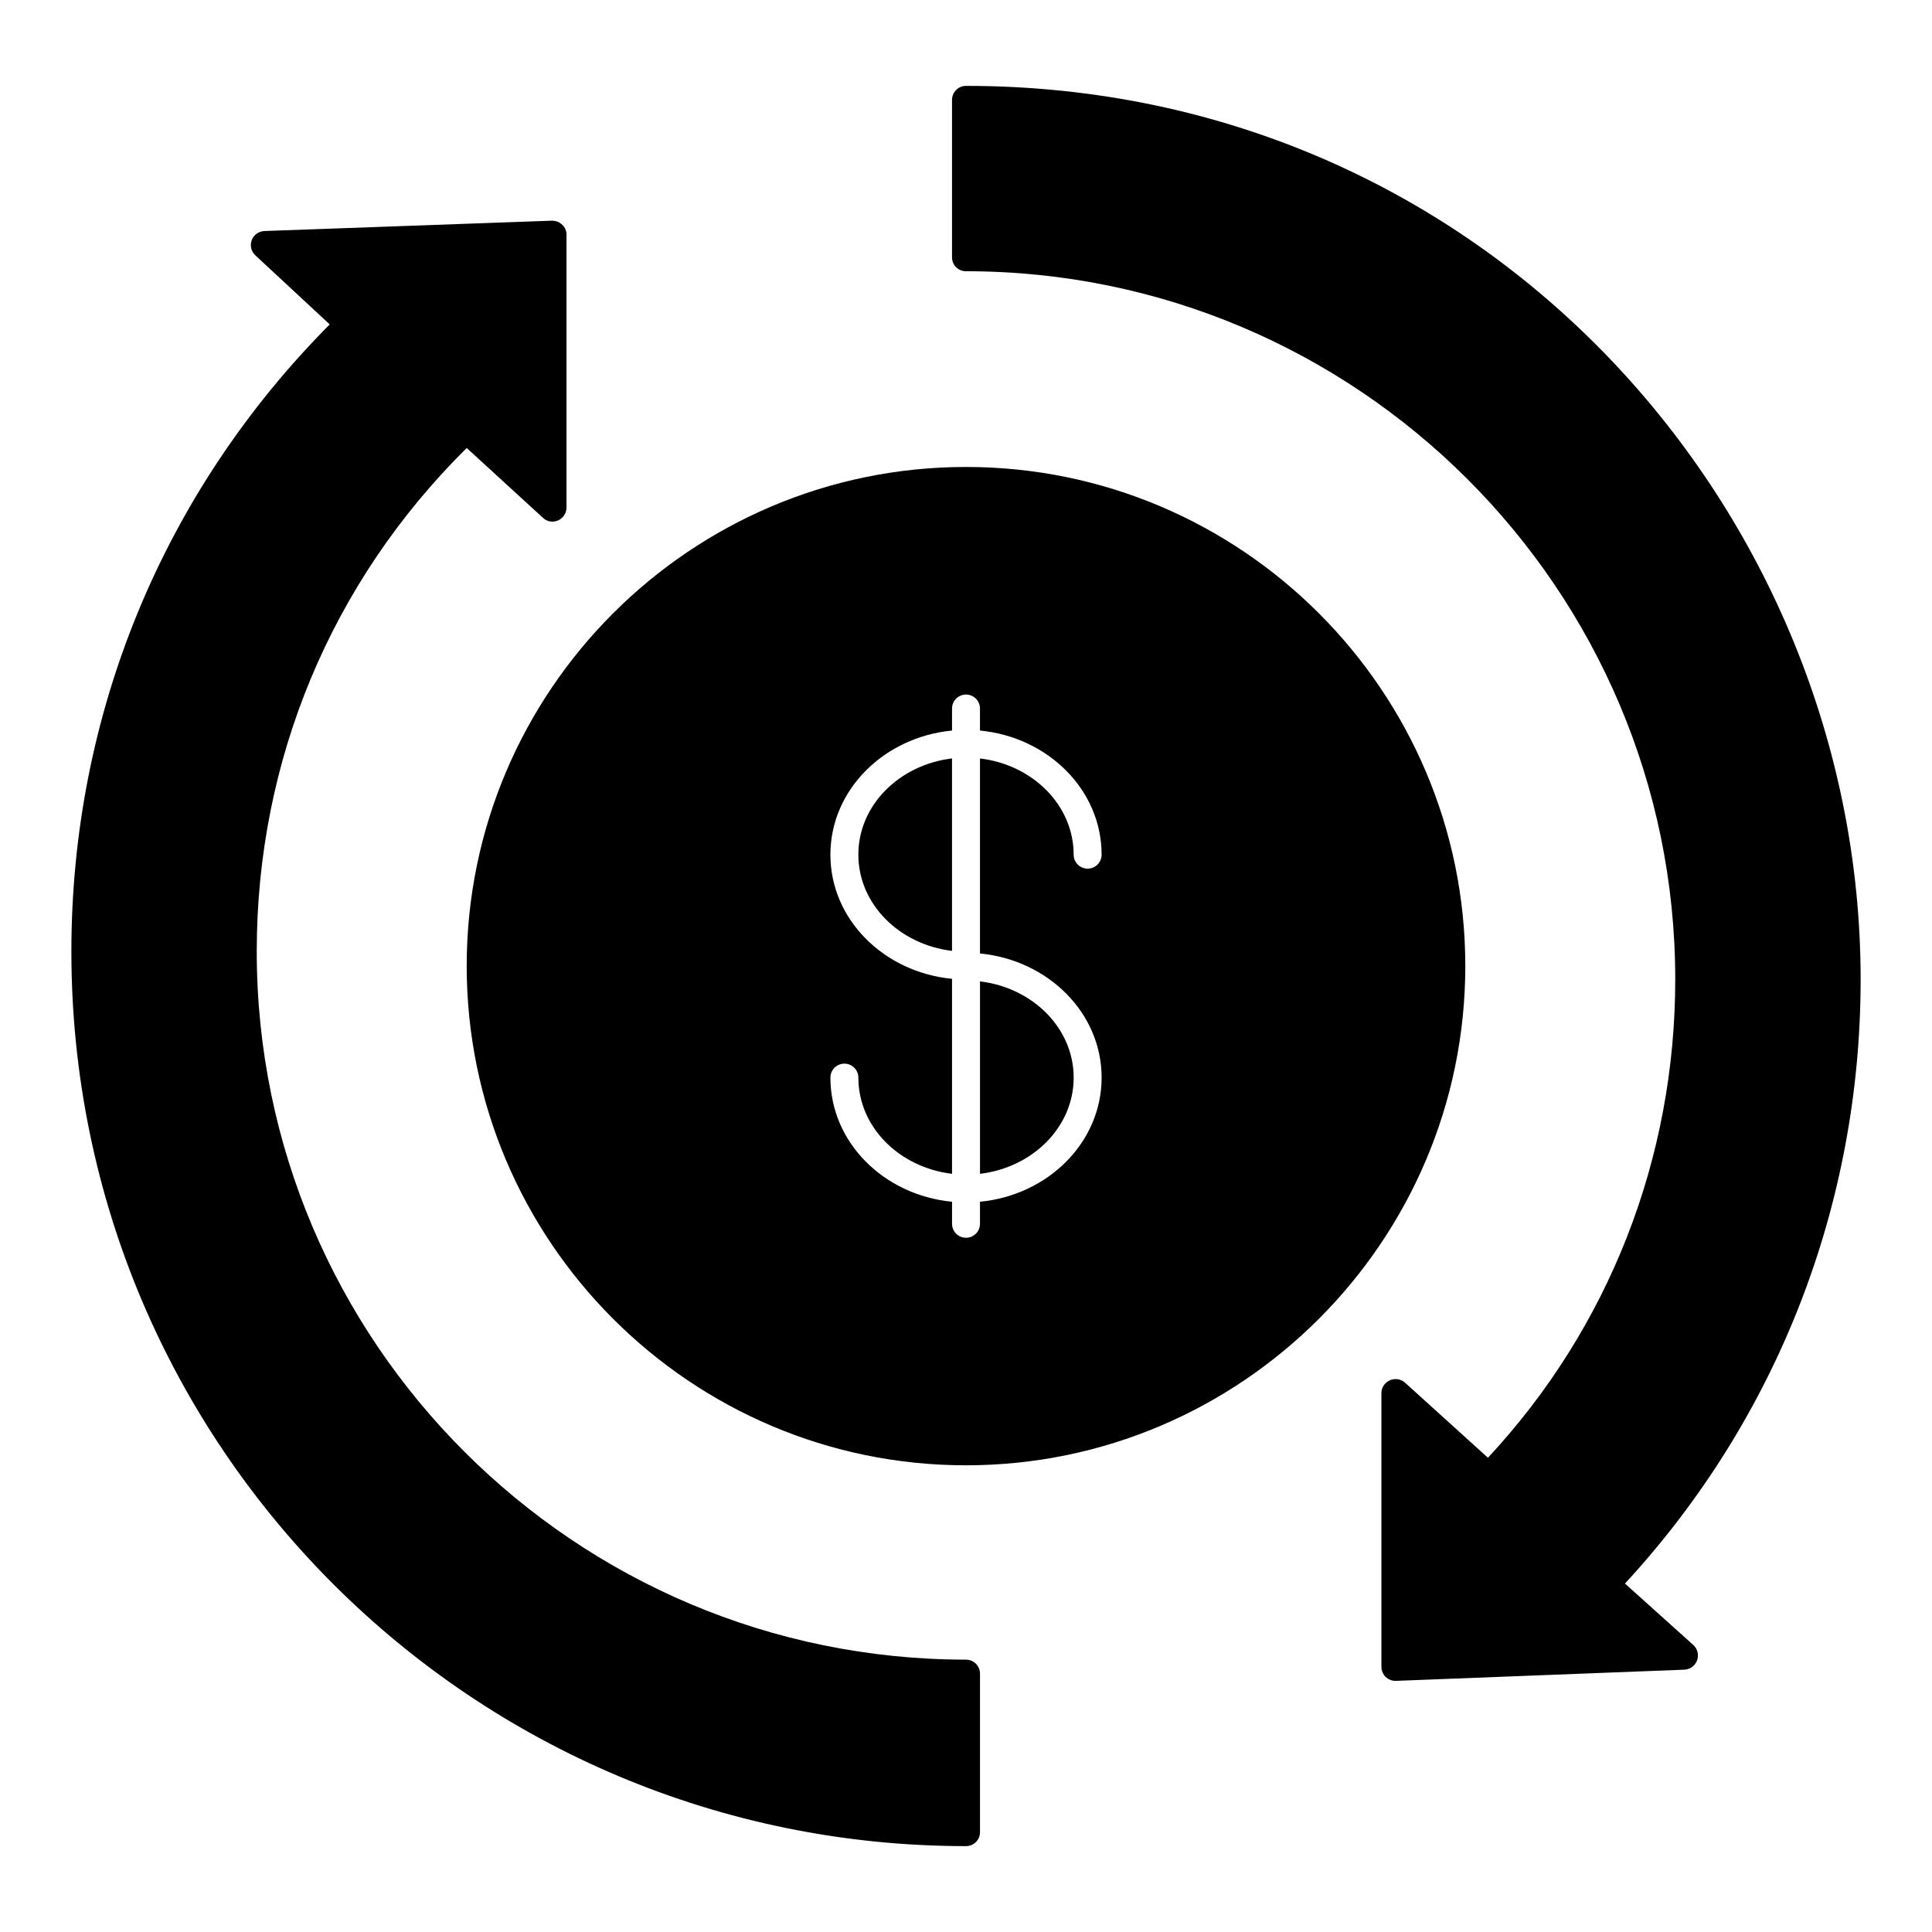 <?xml version="1.0" encoding="UTF-8"?>
<!-- Uploaded to: SVG Repo, www.svgrepo.com, Generator: SVG Repo Mixer Tools -->
<svg fill="#000000" width="800px" height="800px" version="1.1" viewBox="144 144 512 512" xmlns="http://www.w3.org/2000/svg">
 <g>
  <path d="m403.71 455.07c13.969-1.664 24.824-12.395 24.824-25.492s-10.855-23.832-24.824-25.5z"/>
  <path d="m371.47 370.49c0 13.098 10.855 23.832 24.824 25.5v-50.996c-13.965 1.664-24.824 12.398-24.824 25.496z"/>
  <path d="m400 267.75c-72.98 0-132.32 59.348-132.32 132.25 0 72.906 59.344 132.32 132.32 132.32 72.977 0 132.32-59.422 132.32-132.32 0-72.906-59.348-132.25-132.32-132.25zm35.941 161.83c0 17.152-14.176 31.148-32.234 32.895v5.84c0 2.047-1.656 3.703-3.703 3.703s-3.703-1.656-3.703-3.703v-5.84c-18.059-1.742-32.234-15.738-32.234-32.895 0-2.047 1.656-3.703 3.703-3.703s3.703 1.656 3.703 3.703c0 13.098 10.855 23.828 24.824 25.492v-51.676c-18.059-1.742-32.234-15.738-32.234-32.898s14.176-31.156 32.234-32.898v-5.832c0-2.047 1.656-3.703 3.703-3.703s3.703 1.656 3.703 3.703v5.832c18.059 1.742 32.234 15.738 32.234 32.898 0 2.047-1.656 3.703-3.703 3.703s-3.703-1.656-3.703-3.703c0-13.098-10.855-23.832-24.824-25.5v51.684c18.059 1.742 32.234 15.738 32.234 32.898z"/>
  <path d="m400 583.82c-103.65 0-187.96-84.164-187.96-187.67 0-50.602 19.707-97.871 55.641-133.43l20.227 18.523c1.109 1.039 2.668 1.262 4 0.668 1.332-0.594 2.223-1.926 2.223-3.406v-72.32c0-0.965-0.371-1.926-1.109-2.594-0.742-0.738-1.707-1.109-2.742-1.109l-76.238 2.742c-1.484 0.07-2.816 1.035-3.336 2.441-0.52 1.41-0.148 2.965 0.965 4.004l19.707 18.301c-44.16 44.453-68.461 103.28-68.461 166.18 0 131.36 106.44 237.09 237.09 237.09 2.074 0 3.703-1.629 3.703-3.703v-42.008c0.004-2-1.625-3.703-3.699-3.703z"/>
  <path d="m574.63 563.66c40.305-43.641 62.457-100.32 62.457-160.11 0-123.5-98.789-236.79-237.09-236.79-2.074 0-3.703 1.703-3.703 3.703v41.715c0 2.074 1.629 3.703 3.703 3.703 103.65 0 187.96 84.238 187.96 187.67 0 47.418-17.559 92.316-49.641 126.77l-22.004-19.93c-1.113-0.965-2.668-1.188-4-0.594-1.332 0.594-2.223 1.926-2.223 3.332v72.609c0 1.039 0.445 2 1.113 2.668 0.742 0.668 1.629 1.039 2.594 1.039h0.148l76.461-2.965c1.48-0.074 2.816-1.039 3.332-2.445 0.52-1.48 0.148-3.039-0.965-4.074z"/>
 </g>
</svg>